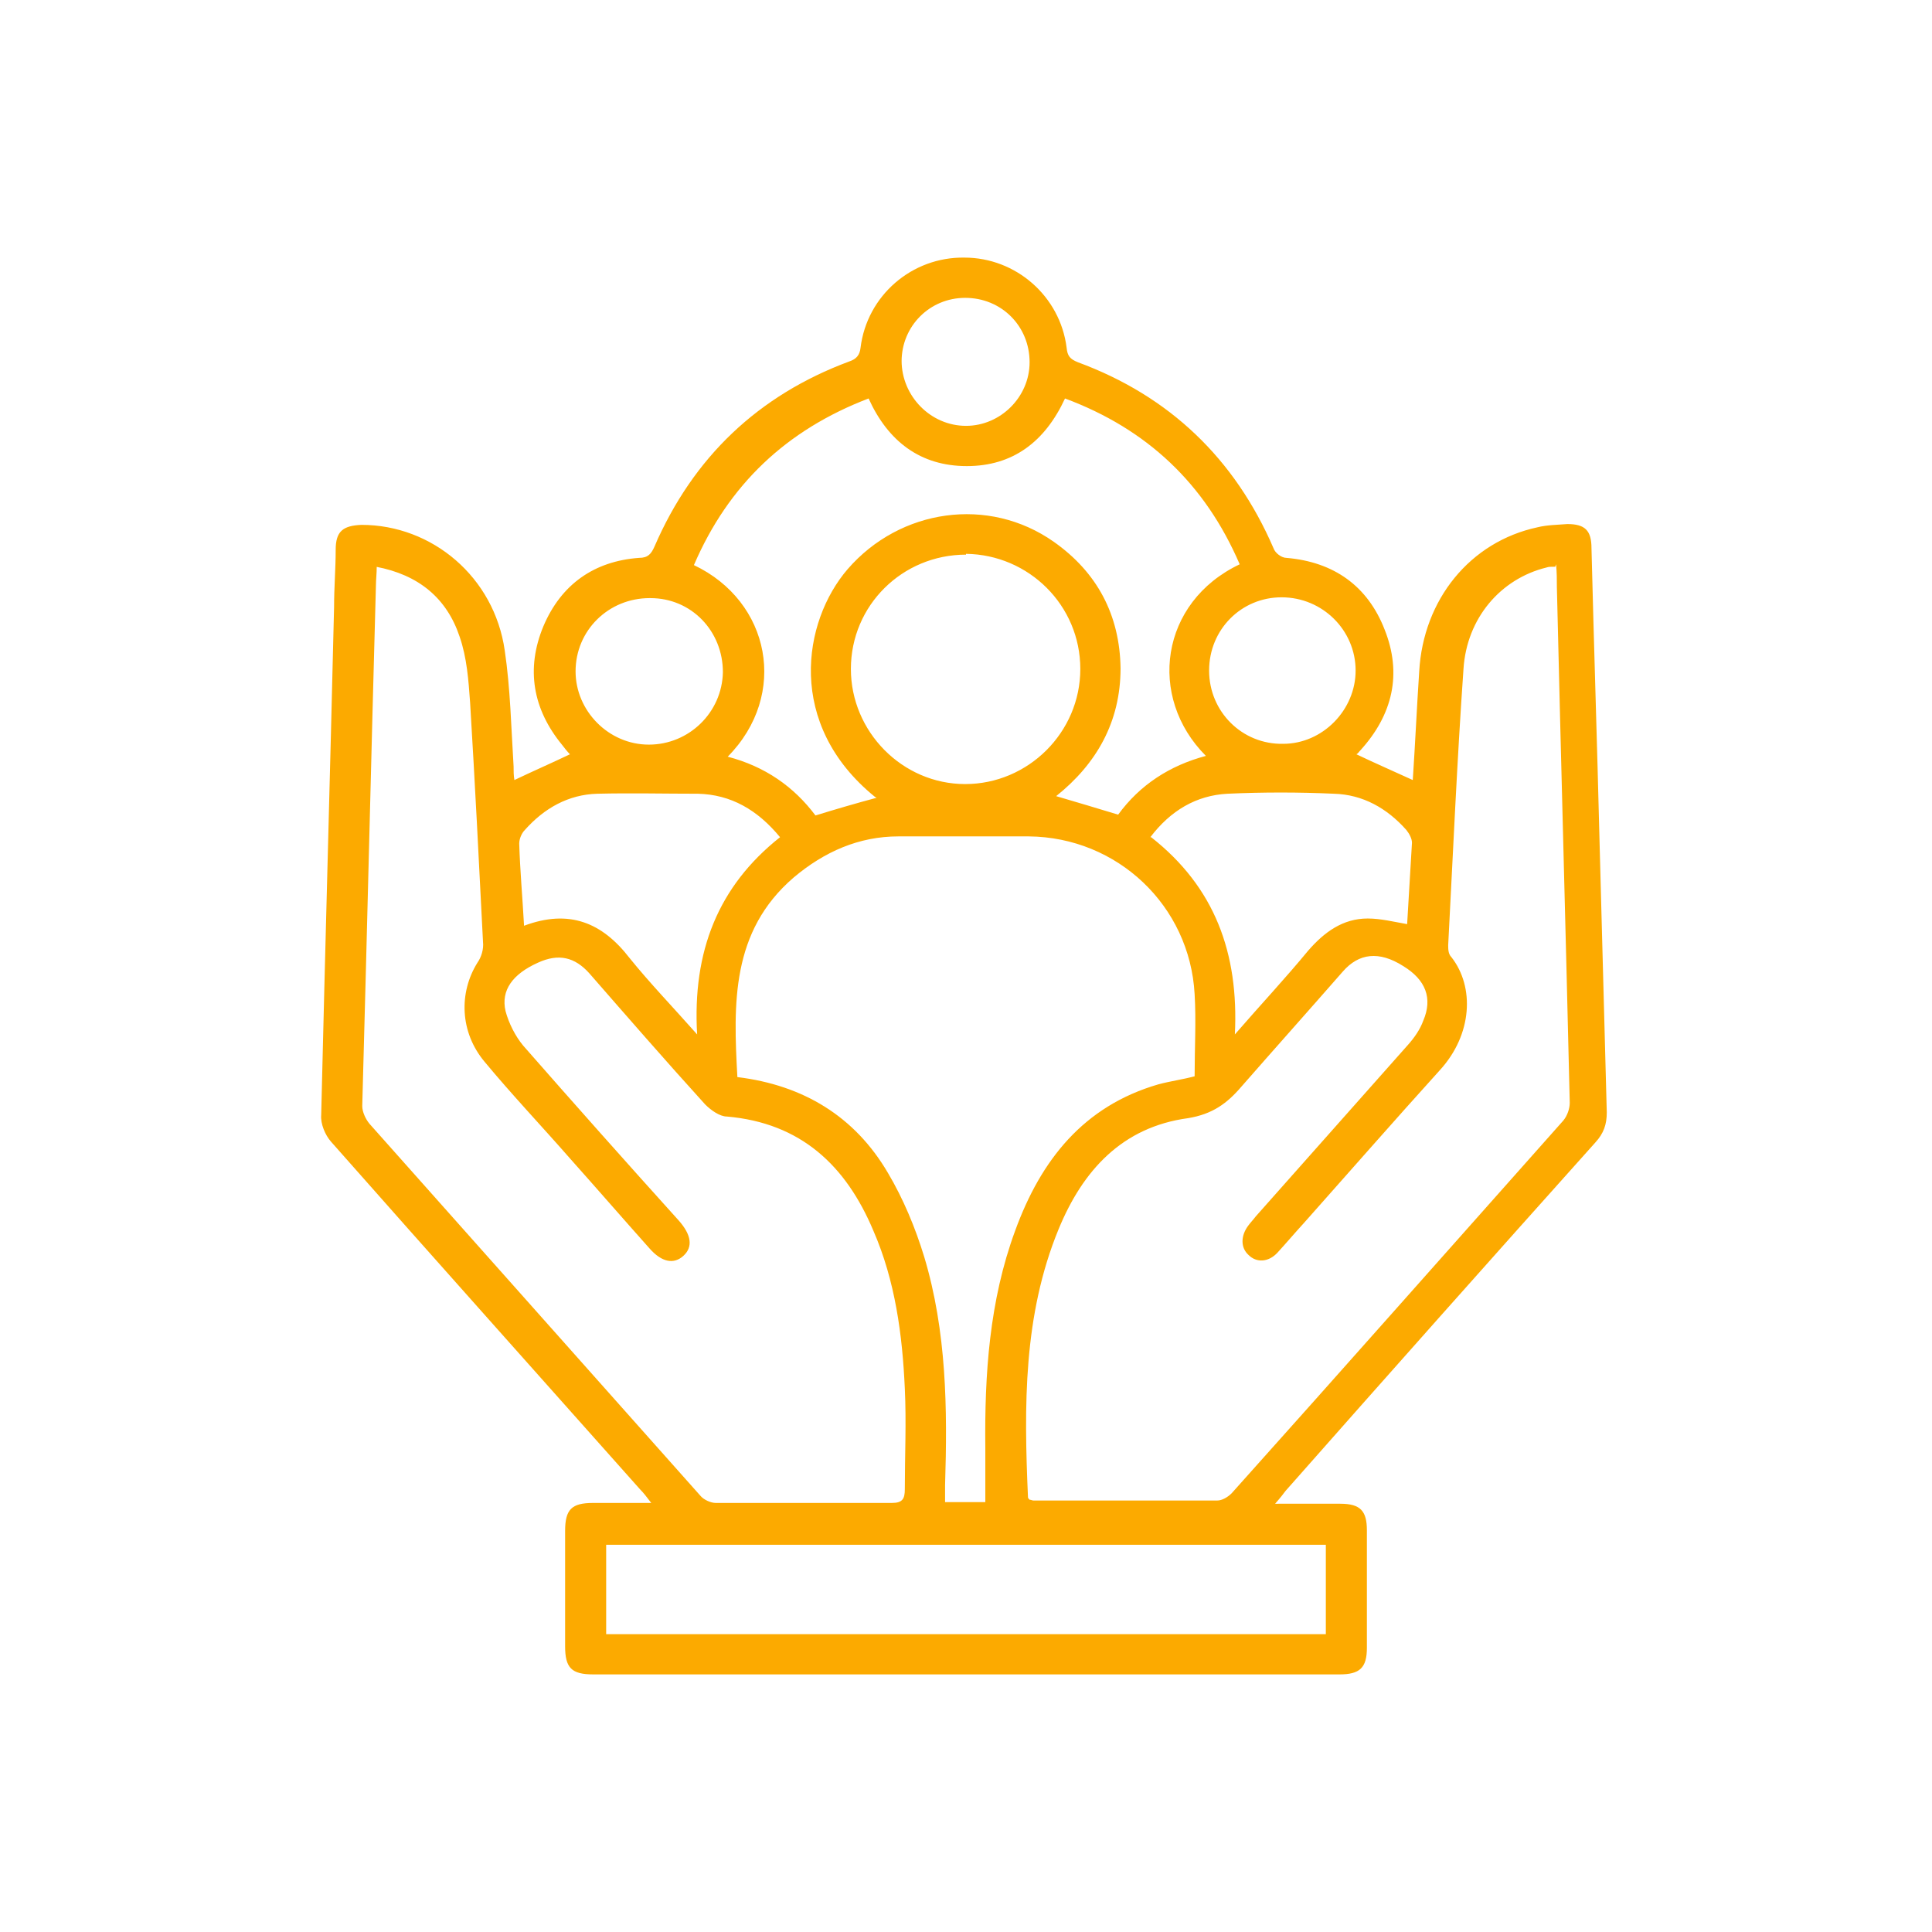 <?xml version="1.0" encoding="UTF-8"?>
<svg id="Layer_1" data-name="Layer 1" xmlns="http://www.w3.org/2000/svg" viewBox="0 0 24 24">
  <defs>
    <style>
      .cls-1 {
        fill: #fcaa00;
        stroke-width: 0px;
      }
    </style>
  </defs>
  <g id="leaCUg">
    <path class="cls-1" d="M15.89,18.68c.28,0,.52,0,.76,0,.25,0,.33.09.33.33,0,.49,0,.97,0,1.46,0,.25-.09.33-.34.33-3.09,0-6.18,0-9.27,0-.27,0-.35-.08-.35-.35,0-.48,0-.95,0-1.43,0-.27.08-.35.35-.35.23,0,.46,0,.72,0-.06-.08-.1-.13-.14-.17-1.28-1.44-2.56-2.87-3.84-4.32-.07-.08-.13-.22-.12-.33.05-2.1.11-4.21.16-6.31,0-.24.02-.48.02-.71,0-.23.09-.3.32-.31.88,0,1.65.65,1.78,1.56.07.47.08.96.11,1.44,0,.06,0,.11.01.17.23-.11.46-.21.69-.32-.03-.03-.07-.08-.1-.12-.36-.44-.45-.94-.23-1.47.22-.52.63-.81,1.19-.85.11,0,.15-.05.19-.14.48-1.11,1.29-1.88,2.42-2.3.09-.03.13-.08.14-.17.08-.65.64-1.13,1.29-1.12.64,0,1.19.48,1.27,1.12.01.1.04.14.14.18,1.14.42,1.95,1.2,2.43,2.31.02.06.1.12.16.12.59.05,1.01.35,1.22.89.22.55.1,1.06-.3,1.5-.02.02-.03.04-.05.05.23.11.46.21.7.32.03-.45.05-.9.08-1.35.05-.89.63-1.61,1.47-1.79.12-.03.25-.03.37-.04.22,0,.3.08.3.3.03,1.21.07,2.42.1,3.64.03,1.12.06,2.25.09,3.37,0,.15-.04.26-.14.37-1.29,1.44-2.57,2.88-3.85,4.33-.03.04-.06.08-.13.16ZM19.32,7.04c-.06,0-.08,0-.11.01-.57.14-.99.63-1.03,1.26-.08,1.14-.13,2.29-.19,3.43,0,.05,0,.11.04.15.29.37.26.96-.14,1.4-.57.63-1.13,1.27-1.69,1.9-.11.12-.22.25-.33.37-.11.12-.26.13-.36.03-.1-.09-.1-.24,0-.37.03-.04.06-.07.09-.11.63-.71,1.26-1.42,1.89-2.13.08-.09.15-.19.19-.3.12-.28.03-.51-.25-.68-.3-.19-.55-.16-.75.07-.42.48-.84.95-1.26,1.43-.18.21-.36.34-.66.39-.82.11-1.31.65-1.61,1.38-.44,1.07-.43,2.2-.38,3.33,0,.01.01.02.02.03.02,0,.03.01.05.01.76,0,1.52,0,2.28,0,.06,0,.13-.04.18-.09,1.38-1.54,2.75-3.09,4.12-4.63.05-.06.08-.15.08-.22-.05-2.14-.11-4.28-.16-6.41,0-.09,0-.18-.01-.28ZM4.68,7.03c0,.1-.01.17-.01.24-.06,2.16-.11,4.31-.17,6.47,0,.07.04.16.09.22,1.37,1.54,2.74,3.08,4.11,4.62.04.05.13.09.19.09.73,0,1.46,0,2.19,0,.13,0,.16-.05.16-.17,0-.42.02-.83,0-1.25-.03-.67-.12-1.34-.39-1.96-.34-.81-.9-1.34-1.82-1.42-.09,0-.2-.08-.27-.15-.49-.54-.96-1.08-1.44-1.63-.18-.2-.38-.25-.64-.13-.31.14-.46.34-.4.6.04.15.12.31.22.43.64.73,1.28,1.45,1.93,2.17.16.18.18.33.06.44-.12.11-.27.08-.42-.09-.33-.37-.66-.75-.99-1.12-.35-.4-.72-.79-1.06-1.2-.31-.37-.32-.86-.09-1.23.05-.07.08-.17.07-.26-.05-.99-.1-1.98-.16-2.97-.02-.28-.04-.56-.13-.82-.16-.48-.51-.77-1.04-.87ZM12.24,18.67c0-.24,0-.46,0-.68-.01-.92.05-1.83.37-2.7.32-.88.85-1.55,1.78-1.82.15-.04.3-.06.45-.1,0-.35.02-.69,0-1.02-.06-1.1-.96-1.95-2.06-1.96-.54,0-1.08,0-1.62,0-.49,0-.92.19-1.3.51-.78.67-.75,1.57-.7,2.48.82.1,1.46.49,1.87,1.19.19.32.34.68.45,1.04.28.93.29,1.89.26,2.84,0,.07,0,.14,0,.21h.5ZM10.87,9.9c-1.11-.9-.9-2.18-.34-2.83.65-.75,1.75-.91,2.56-.34.54.38.82.91.83,1.57,0,.67-.3,1.19-.8,1.59.27.08.51.15.77.23.27-.37.64-.61,1.09-.73-.73-.73-.57-1.91.42-2.38-.43-1-1.15-1.68-2.17-2.06-.25.54-.65.84-1.22.84-.58,0-.98-.31-1.22-.84-1.02.39-1.74,1.07-2.17,2.07.95.45,1.18,1.61.42,2.38.46.12.82.37,1.09.73.26-.08.5-.15.76-.22ZM16.47,19.19H7.53v1.11h8.94v-1.11ZM12,6.89c-.79,0-1.43.63-1.43,1.42,0,.78.64,1.43,1.42,1.43.78,0,1.43-.64,1.43-1.43,0-.79-.64-1.42-1.42-1.43ZM6.51,11.5c.56-.21.97-.04,1.31.4.25.31.53.6.84.95-.06-1.03.26-1.84,1.03-2.45-.28-.34-.61-.53-1.02-.54-.42,0-.83-.01-1.25,0-.36.01-.66.18-.9.45-.04.04-.07.11-.07.17.01.33.04.66.06,1.02ZM14.3,10.4c.79.62,1.09,1.44,1.04,2.45.33-.38.63-.7.91-1.04.2-.23.43-.4.74-.4.16,0,.32.04.49.07.02-.33.04-.67.06-1.01,0-.05-.03-.11-.07-.16-.24-.27-.54-.44-.9-.45-.44-.02-.88-.02-1.32,0-.39.02-.71.21-.96.54ZM8.07,7.43c-.51,0-.92.4-.92.91,0,.49.41.91.91.91.5,0,.91-.4.92-.9,0-.51-.39-.92-.9-.92ZM15.02,8.33c0,.51.41.92.92.91.49,0,.9-.42.9-.91,0-.5-.41-.91-.92-.91-.5,0-.9.4-.9.91ZM11.2,4.48c0,.44.36.81.8.81.43,0,.79-.36.79-.79,0-.45-.35-.8-.8-.8-.44,0-.79.35-.79.79Z"/>
  </g>
</svg>